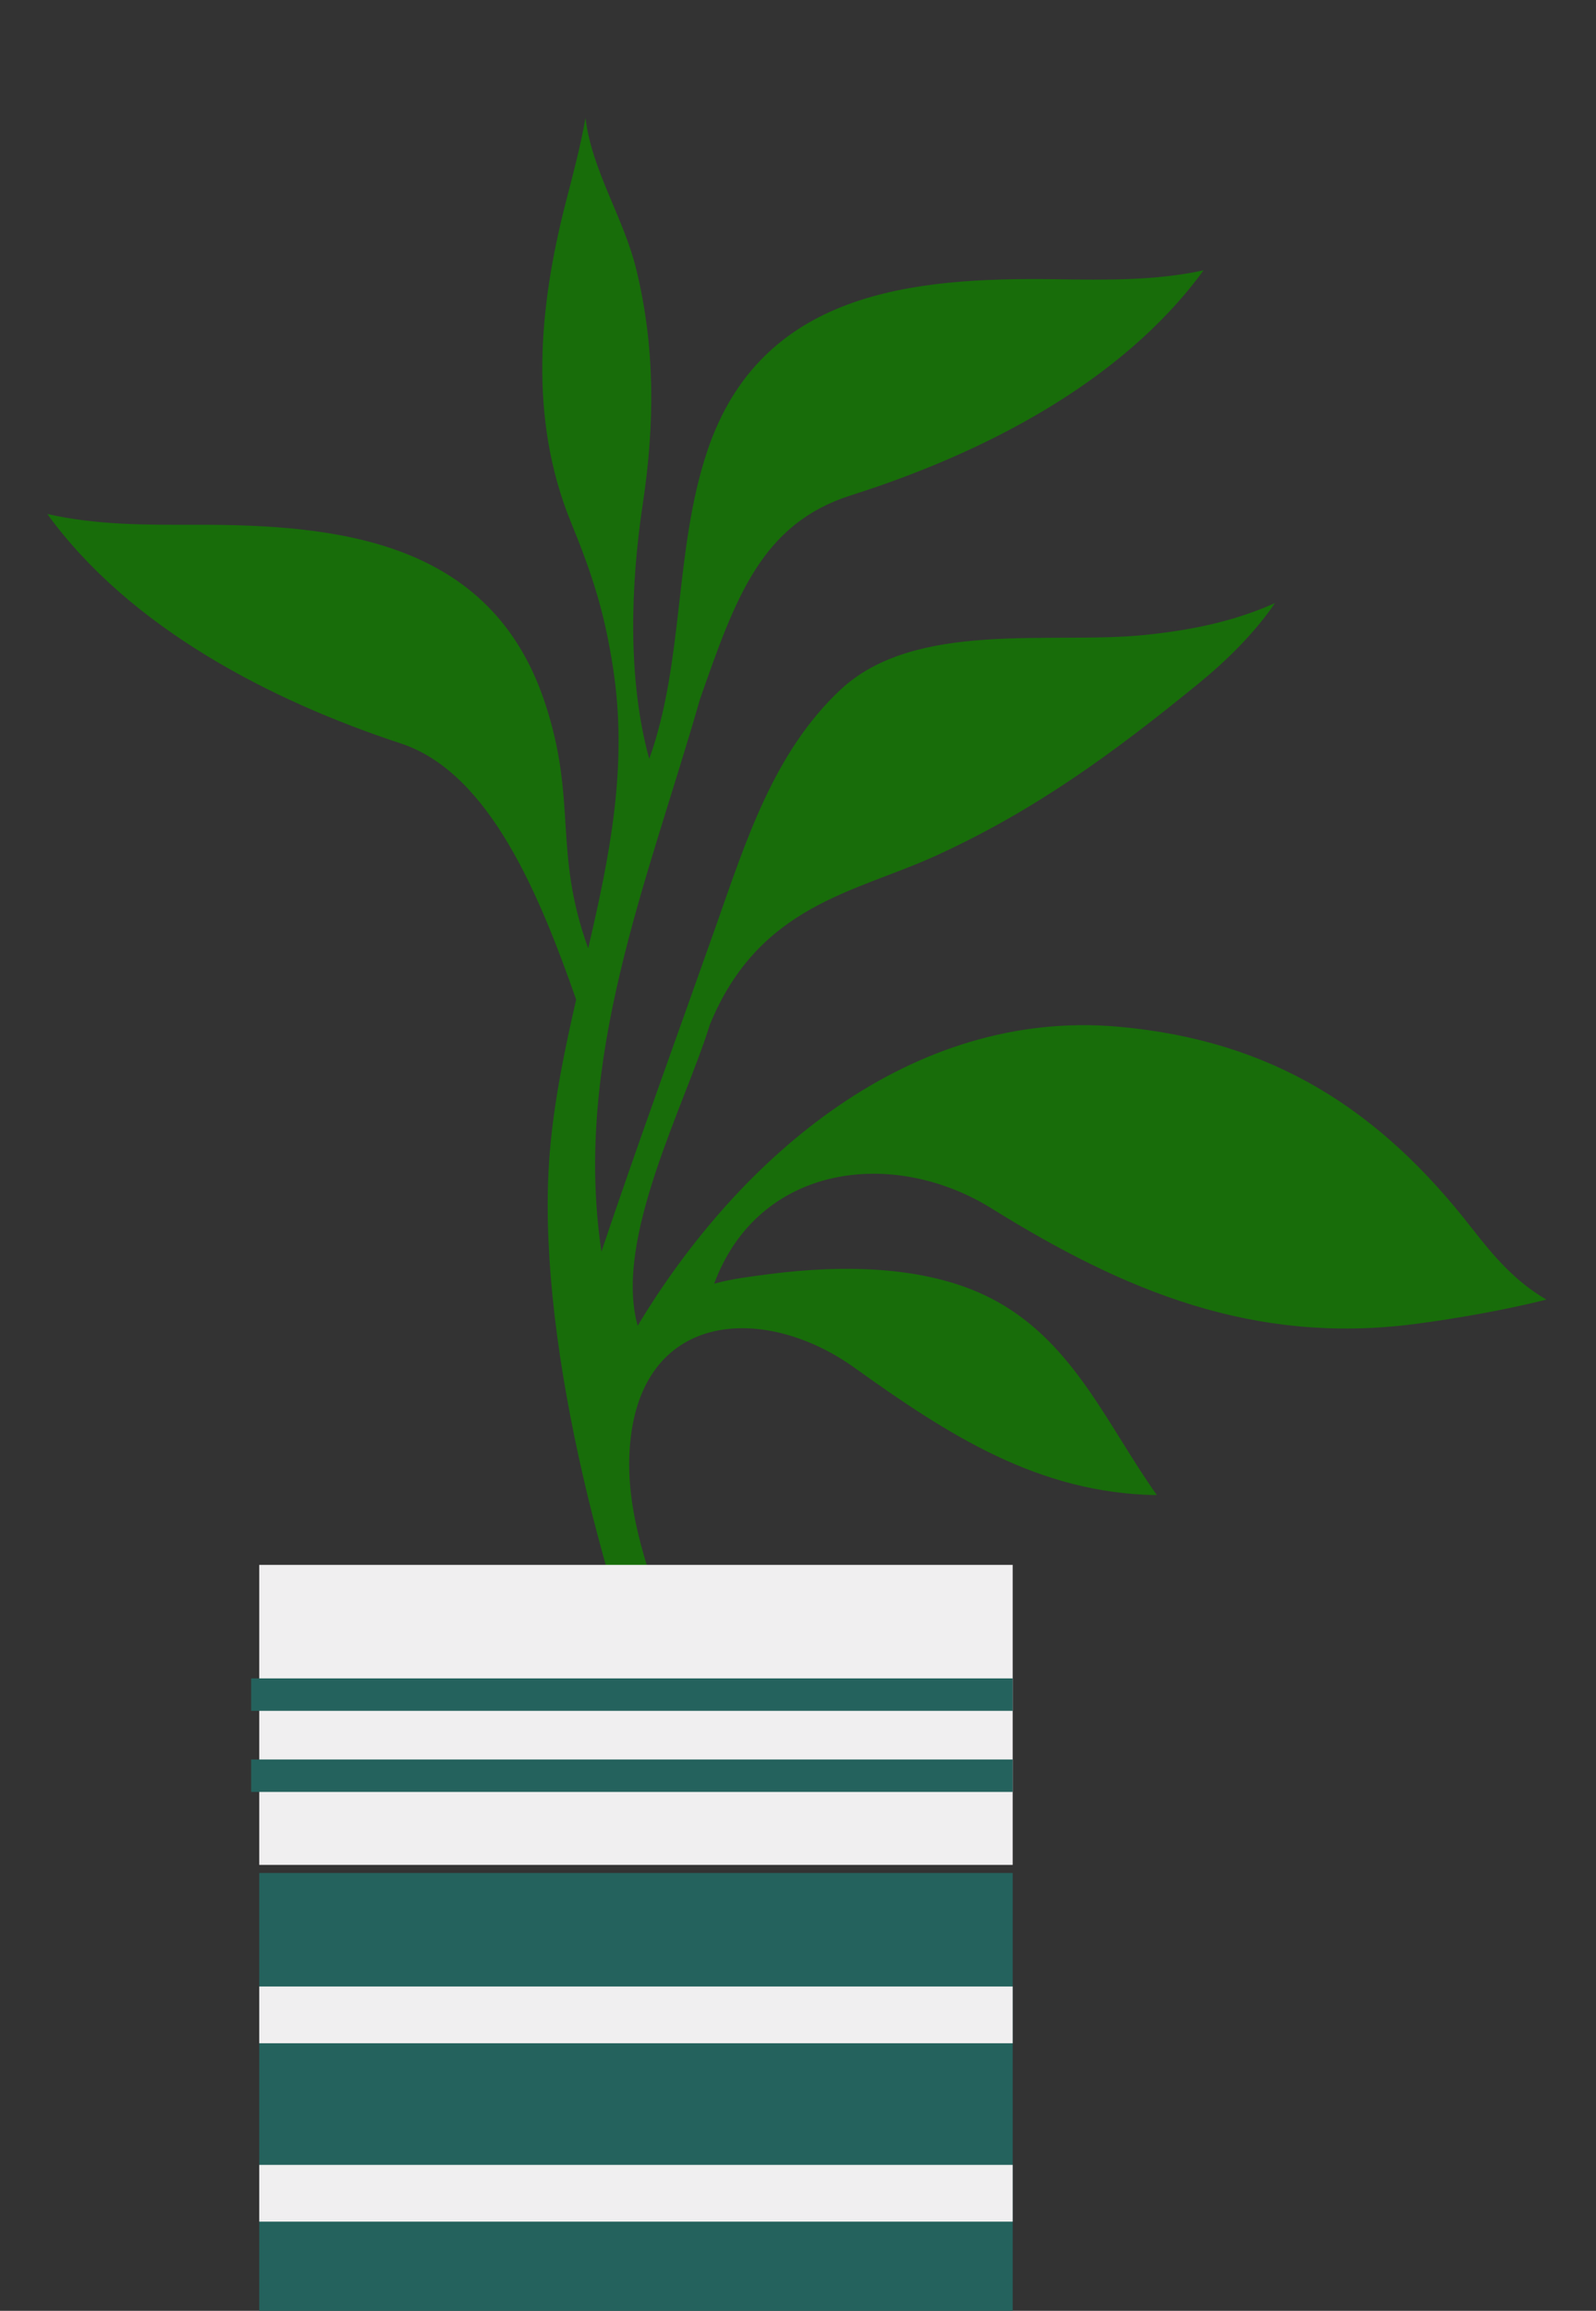 <svg width="197" height="285" viewBox="0 0 197 285" fill="none" xmlns="http://www.w3.org/2000/svg">
    <rect x="0" y="0" width="197" height="285" fill="#333333" stroke="none"/>
    <path d="M181.705 151.518C170.239 136.736 156.965 128.334 138.15 126.635C112.451 124.307 91.241 142.683 78.713 163.505C75.725 152.867 84.499 136.434 87.626 126.354C93.694 111.592 105.511 110.083 115.36 105.609C127.67 100.018 137.385 92.913 147.952 84.292C151.367 81.512 154.873 78.06 157.372 74.381C152.238 76.684 146.899 77.734 141.332 78.308C129.807 79.506 112.945 76.399 103.688 85.116C95.489 92.835 92.072 103.73 88.388 114.159C83.727 127.354 78.7 141.102 74.238 154.36C70.704 130.637 79.964 108.658 86.391 86.267C90.766 73.751 93.979 64.596 105.036 61.089C120.982 56.034 138.359 47.332 148.56 33.341C142.506 34.64 136.471 34.525 130.307 34.44C112.561 34.183 93.873 35.959 87.289 55.67C83.204 67.894 84.463 81.553 80.137 93.596C77.43 83.782 77.841 72.051 79.345 62.117C80.82 52.346 80.894 42.808 78.519 33.149C76.974 26.844 73.028 20.965 72.269 14.542C71.653 18.061 70.73 21.491 69.841 24.939C66.485 37.95 65.251 51.629 70.472 64.403C73.114 70.873 74.615 75.464 75.683 82.462C77.536 94.526 75.22 105.735 72.602 116.956C68.226 104.869 71.335 98.775 67.205 86.499C60.539 66.699 41.845 64.685 24.095 64.719C17.933 64.732 11.897 64.763 5.839 63.392C16.095 77.515 33.504 86.437 49.477 91.692C60.542 95.333 66.692 110.702 71.119 123.28C69.695 129.47 68.394 135.716 67.86 142.156C66.054 163.98 74.08 195.055 82.983 217.296L87.163 216.648C85.282 203.344 75.867 190.303 77.966 176.476C80.241 161.495 94.809 161.053 105.457 168.673C116.957 176.909 128.183 184.198 142.797 184.393C136.702 175.814 132.628 165.815 123.048 160.509C114.873 155.977 103.996 155.981 95.02 157.129C92.725 157.429 90.396 157.708 88.154 158.314C93.637 143.553 110.233 141.482 122.394 149.037C138.837 159.252 154.729 165.84 174.514 163.307C179.569 162.662 185.959 161.525 190.878 160.284C187.039 158.04 184.431 155.019 181.709 151.515L181.705 151.518Z" fill="#186D0A"/>
    <path d="M125 193H32V230H125V193Z" fill="#F0EFF0"/>
    <path d="M125 207H31V211H125V207Z" fill="#24625D"/>
    <path d="M125 285H32V231H125V285Z" fill="#24625D"/>
    <path d="M125 217H31V221H125V217Z" fill="#24625D"/>
    <path d="M125 252H32V245H125V252Z" fill="#F0EFF0"/>
    <path d="M125 274H32V267H125V274Z" fill="#F0EFF0"/>
</svg>

